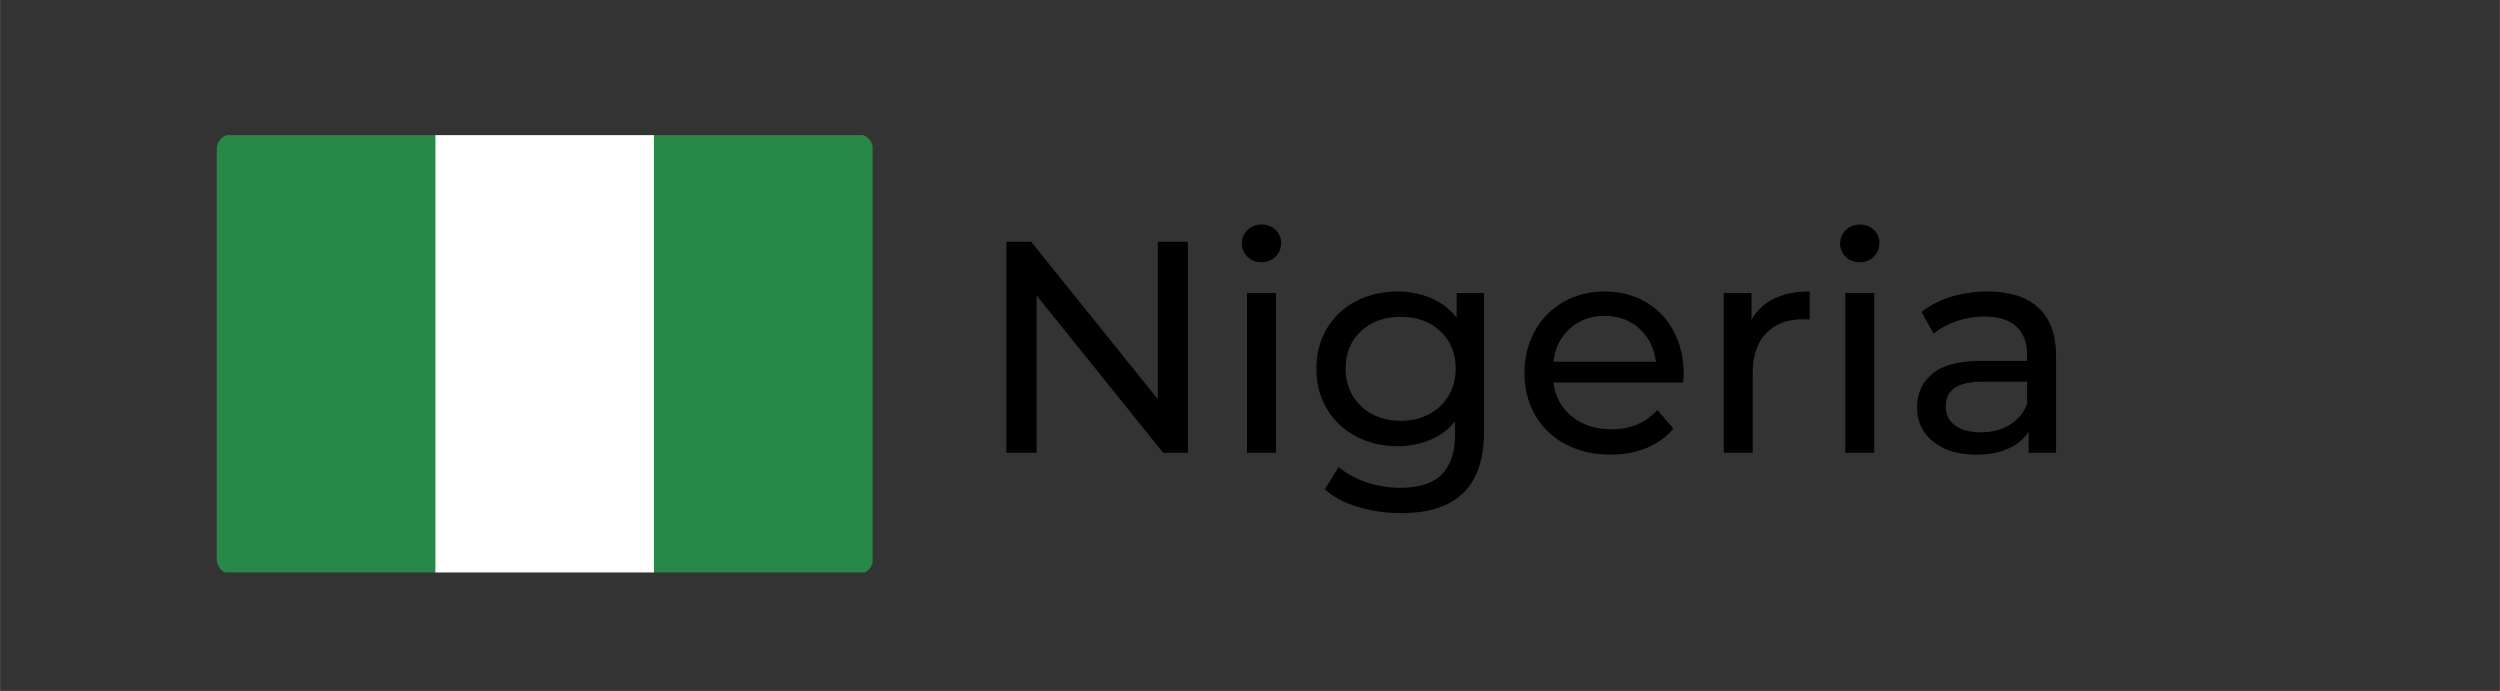 <svg xmlns="http://www.w3.org/2000/svg" xmlns:xlink="http://www.w3.org/1999/xlink" width="2540" zoomAndPan="magnify" viewBox="0 0 1904.88 526.5" height="702" preserveAspectRatio="xMidYMid meet" version="1.0"><rect x="0" y="0" width="1904.88" height="526.5" fill="#333333" stroke="none"/><defs><g/><clipPath id="6b976bbc07"><path d="M 165.074 102.359 L 332 102.359 L 332 437 L 165.074 437 Z M 165.074 102.359 " clip-rule="nonzero"/></clipPath><clipPath id="b3f20645bb"><path d="M 165.074 113.598 L 165.074 426.152 C 165.074 432.359 170.109 437.391 176.316 437.391 L 653.883 437.391 C 660.09 437.391 665.125 432.359 665.125 426.152 L 665.125 113.598 C 665.125 107.391 660.09 102.359 653.883 102.359 L 176.316 102.359 C 170.109 102.359 165.074 107.391 165.074 113.598 Z M 165.074 113.598 " clip-rule="nonzero"/></clipPath><clipPath id="fcd63ed3e0"><path d="M 331 102.359 L 499 102.359 L 499 437 L 331 437 Z M 331 102.359 " clip-rule="nonzero"/></clipPath><clipPath id="4777d90614"><path d="M 165.074 113.598 L 165.074 426.152 C 165.074 432.359 170.109 437.391 176.316 437.391 L 653.883 437.391 C 660.09 437.391 665.125 432.359 665.125 426.152 L 665.125 113.598 C 665.125 107.391 660.09 102.359 653.883 102.359 L 176.316 102.359 C 170.109 102.359 165.074 107.391 165.074 113.598 Z M 165.074 113.598 " clip-rule="nonzero"/></clipPath><clipPath id="de805f46e0"><path d="M 498 102.359 L 664.852 102.359 L 664.852 437 L 498 437 Z M 498 102.359 " clip-rule="nonzero"/></clipPath><clipPath id="601b2a3e36"><path d="M 165.074 113.598 L 165.074 426.152 C 165.074 432.359 170.109 437.391 176.316 437.391 L 653.883 437.391 C 660.09 437.391 665.125 432.359 665.125 426.152 L 665.125 113.598 C 665.125 107.391 660.09 102.359 653.883 102.359 L 176.316 102.359 C 170.109 102.359 165.074 107.391 165.074 113.598 Z M 165.074 113.598 " clip-rule="nonzero"/></clipPath></defs><g clip-path="url(#6b976bbc07)"><g clip-path="url(#b3f20645bb)"><path fill="#278848" d="M 331.66 436.203 L 165.074 436.203 L 165.074 102.949 L 331.66 102.949 L 331.66 436.203 " fill-opacity="1" fill-rule="nonzero"/></g></g><g clip-path="url(#fcd63ed3e0)"><g clip-path="url(#4777d90614)"><path fill="#ffffff" d="M 498.266 436.203 L 331.66 436.203 L 331.66 102.949 L 498.266 102.949 L 498.266 436.203 " fill-opacity="1" fill-rule="nonzero"/></g></g><g clip-path="url(#de805f46e0)"><g clip-path="url(#601b2a3e36)"><path fill="#278848" d="M 664.852 436.203 L 498.266 436.203 L 498.266 102.949 L 664.852 102.949 L 664.852 436.203 " fill-opacity="1" fill-rule="nonzero"/></g></g><g fill="#000000" fill-opacity="1"><g transform="translate(742.686, 345.047)"><g><path d="M 162.453 -160.844 L 162.453 0 L 143.609 0 L 47.109 -119.953 L 47.109 0 L 24.125 0 L 24.125 -160.844 L 42.969 -160.844 L 139.484 -40.906 L 139.484 -160.844 Z M 162.453 -160.844 "/></g></g></g><g fill="#000000" fill-opacity="1"><g transform="translate(929.265, 345.047)"><g><path d="M 20.906 -121.781 L 42.969 -121.781 L 42.969 0 L 20.906 0 Z M 31.938 -145.219 C 27.645 -145.219 24.082 -146.598 21.25 -149.359 C 18.414 -152.117 17 -155.488 17 -159.469 C 17 -163.445 18.414 -166.852 21.25 -169.688 C 24.082 -172.52 27.645 -173.938 31.938 -173.938 C 36.227 -173.938 39.789 -172.598 42.625 -169.922 C 45.457 -167.242 46.875 -163.91 46.875 -159.922 C 46.875 -155.785 45.457 -152.301 42.625 -149.469 C 39.789 -146.633 36.227 -145.219 31.938 -145.219 Z M 31.938 -145.219 "/></g></g></g><g fill="#000000" fill-opacity="1"><g transform="translate(993.372, 345.047)"><g><path d="M 137.406 -121.781 L 137.406 -16.547 C 137.406 4.742 132.117 20.484 121.547 30.672 C 110.984 40.859 95.207 45.953 74.219 45.953 C 62.727 45.953 51.773 44.379 41.359 41.234 C 30.941 38.098 22.516 33.617 16.078 27.797 L 26.656 10.797 C 32.32 15.703 39.328 19.57 47.672 22.406 C 56.023 25.238 64.645 26.656 73.531 26.656 C 87.781 26.656 98.312 23.285 105.125 16.547 C 111.938 9.805 115.344 -0.457 115.344 -14.25 L 115.344 -23.891 C 110.133 -17.609 103.738 -12.898 96.156 -9.766 C 88.582 -6.629 80.352 -5.062 71.469 -5.062 C 59.82 -5.062 49.285 -7.547 39.859 -12.516 C 30.441 -17.492 23.051 -24.461 17.688 -33.422 C 12.332 -42.391 9.656 -52.617 9.656 -64.109 C 9.656 -75.598 12.332 -85.82 17.688 -94.781 C 23.051 -103.75 30.441 -110.68 39.859 -115.578 C 49.285 -120.484 59.82 -122.938 71.469 -122.938 C 80.656 -122.938 89.191 -121.25 97.078 -117.875 C 104.973 -114.508 111.445 -109.531 116.5 -102.938 L 116.5 -121.781 Z M 73.984 -24.359 C 81.953 -24.359 89.113 -26.039 95.469 -29.406 C 101.832 -32.781 106.812 -37.492 110.406 -43.547 C 114.008 -49.598 115.812 -56.453 115.812 -64.109 C 115.812 -75.898 111.906 -85.43 104.094 -92.703 C 96.281 -99.984 86.242 -103.625 73.984 -103.625 C 61.578 -103.625 51.469 -99.984 43.656 -92.703 C 35.844 -85.43 31.938 -75.898 31.938 -64.109 C 31.938 -56.453 33.734 -49.598 37.328 -43.547 C 40.93 -37.492 45.91 -32.781 52.266 -29.406 C 58.629 -26.039 65.867 -24.359 73.984 -24.359 Z M 73.984 -24.359 "/></g></g></g><g fill="#000000" fill-opacity="1"><g transform="translate(1151.918, 345.047)"><g><path d="M 130.969 -60.203 C 130.969 -58.516 130.816 -56.289 130.516 -53.531 L 31.703 -53.531 C 33.086 -42.812 37.801 -34.195 45.844 -27.688 C 53.883 -21.176 63.879 -17.922 75.828 -17.922 C 90.379 -17.922 102.098 -22.82 110.984 -32.625 L 123.156 -18.375 C 117.645 -11.945 110.789 -7.047 102.594 -3.672 C 94.395 -0.305 85.242 1.375 75.141 1.375 C 62.273 1.375 50.863 -1.266 40.906 -6.547 C 30.945 -11.828 23.25 -19.219 17.812 -28.719 C 12.375 -38.219 9.656 -48.941 9.656 -60.891 C 9.656 -72.68 12.297 -83.328 17.578 -92.828 C 22.859 -102.328 30.133 -109.719 39.406 -115 C 48.676 -120.289 59.129 -122.938 70.766 -122.938 C 82.41 -122.938 92.789 -120.289 101.906 -115 C 111.02 -109.719 118.141 -102.328 123.266 -92.828 C 128.398 -83.328 130.969 -72.453 130.969 -60.203 Z M 70.766 -104.328 C 60.203 -104.328 51.359 -101.109 44.234 -94.672 C 37.109 -88.234 32.93 -79.805 31.703 -69.391 L 109.828 -69.391 C 108.609 -79.66 104.438 -88.051 97.312 -94.562 C 90.188 -101.07 81.336 -104.328 70.766 -104.328 Z M 70.766 -104.328 "/></g></g></g><g fill="#000000" fill-opacity="1"><g transform="translate(1292.541, 345.047)"><g><path d="M 42.047 -101.328 C 45.879 -108.379 51.547 -113.742 59.047 -117.422 C 66.555 -121.098 75.672 -122.938 86.391 -122.938 L 86.391 -101.562 C 85.172 -101.719 83.488 -101.797 81.344 -101.797 C 69.395 -101.797 60.008 -98.234 53.188 -91.109 C 46.375 -83.984 42.969 -73.832 42.969 -60.656 L 42.969 0 L 20.906 0 L 20.906 -121.781 L 42.047 -121.781 Z M 42.047 -101.328 "/></g></g></g><g fill="#000000" fill-opacity="1"><g transform="translate(1385.141, 345.047)"><g><path d="M 20.906 -121.781 L 42.969 -121.781 L 42.969 0 L 20.906 0 Z M 31.938 -145.219 C 27.645 -145.219 24.082 -146.598 21.25 -149.359 C 18.414 -152.117 17 -155.488 17 -159.469 C 17 -163.445 18.414 -166.852 21.25 -169.688 C 24.082 -172.52 27.645 -173.938 31.938 -173.938 C 36.227 -173.938 39.789 -172.598 42.625 -169.922 C 45.457 -167.242 46.875 -163.91 46.875 -159.922 C 46.875 -155.785 45.457 -152.301 42.625 -149.469 C 39.789 -146.633 36.227 -145.219 31.938 -145.219 Z M 31.938 -145.219 "/></g></g></g><g fill="#000000" fill-opacity="1"><g transform="translate(1449.249, 345.047)"><g><path d="M 65.266 -122.938 C 82.109 -122.938 95.008 -118.797 103.969 -110.516 C 112.938 -102.242 117.422 -89.914 117.422 -73.531 L 117.422 0 L 96.516 0 L 96.516 -16.078 C 92.836 -10.41 87.586 -6.082 80.766 -3.094 C 73.953 -0.113 65.875 1.375 56.531 1.375 C 42.895 1.375 31.977 -1.914 23.781 -8.5 C 15.582 -15.082 11.484 -23.738 11.484 -34.469 C 11.484 -45.188 15.391 -53.801 23.203 -60.312 C 31.016 -66.82 43.426 -70.078 60.438 -70.078 L 95.359 -70.078 L 95.359 -74.453 C 95.359 -83.953 92.598 -91.227 87.078 -96.281 C 81.566 -101.332 73.453 -103.859 62.734 -103.859 C 55.535 -103.859 48.488 -102.672 41.594 -100.297 C 34.695 -97.922 28.875 -94.742 24.125 -90.766 L 14.938 -107.312 C 21.219 -112.363 28.723 -116.227 37.453 -118.906 C 46.18 -121.594 55.453 -122.938 65.266 -122.938 Z M 60.203 -15.625 C 68.629 -15.625 75.906 -17.5 82.031 -21.25 C 88.156 -25.008 92.598 -30.332 95.359 -37.219 L 95.359 -54.234 L 61.359 -54.234 C 42.66 -54.234 33.312 -47.953 33.312 -35.391 C 33.312 -29.254 35.688 -24.426 40.438 -20.906 C 45.188 -17.383 51.773 -15.625 60.203 -15.625 Z M 60.203 -15.625 "/></g></g></g></svg>